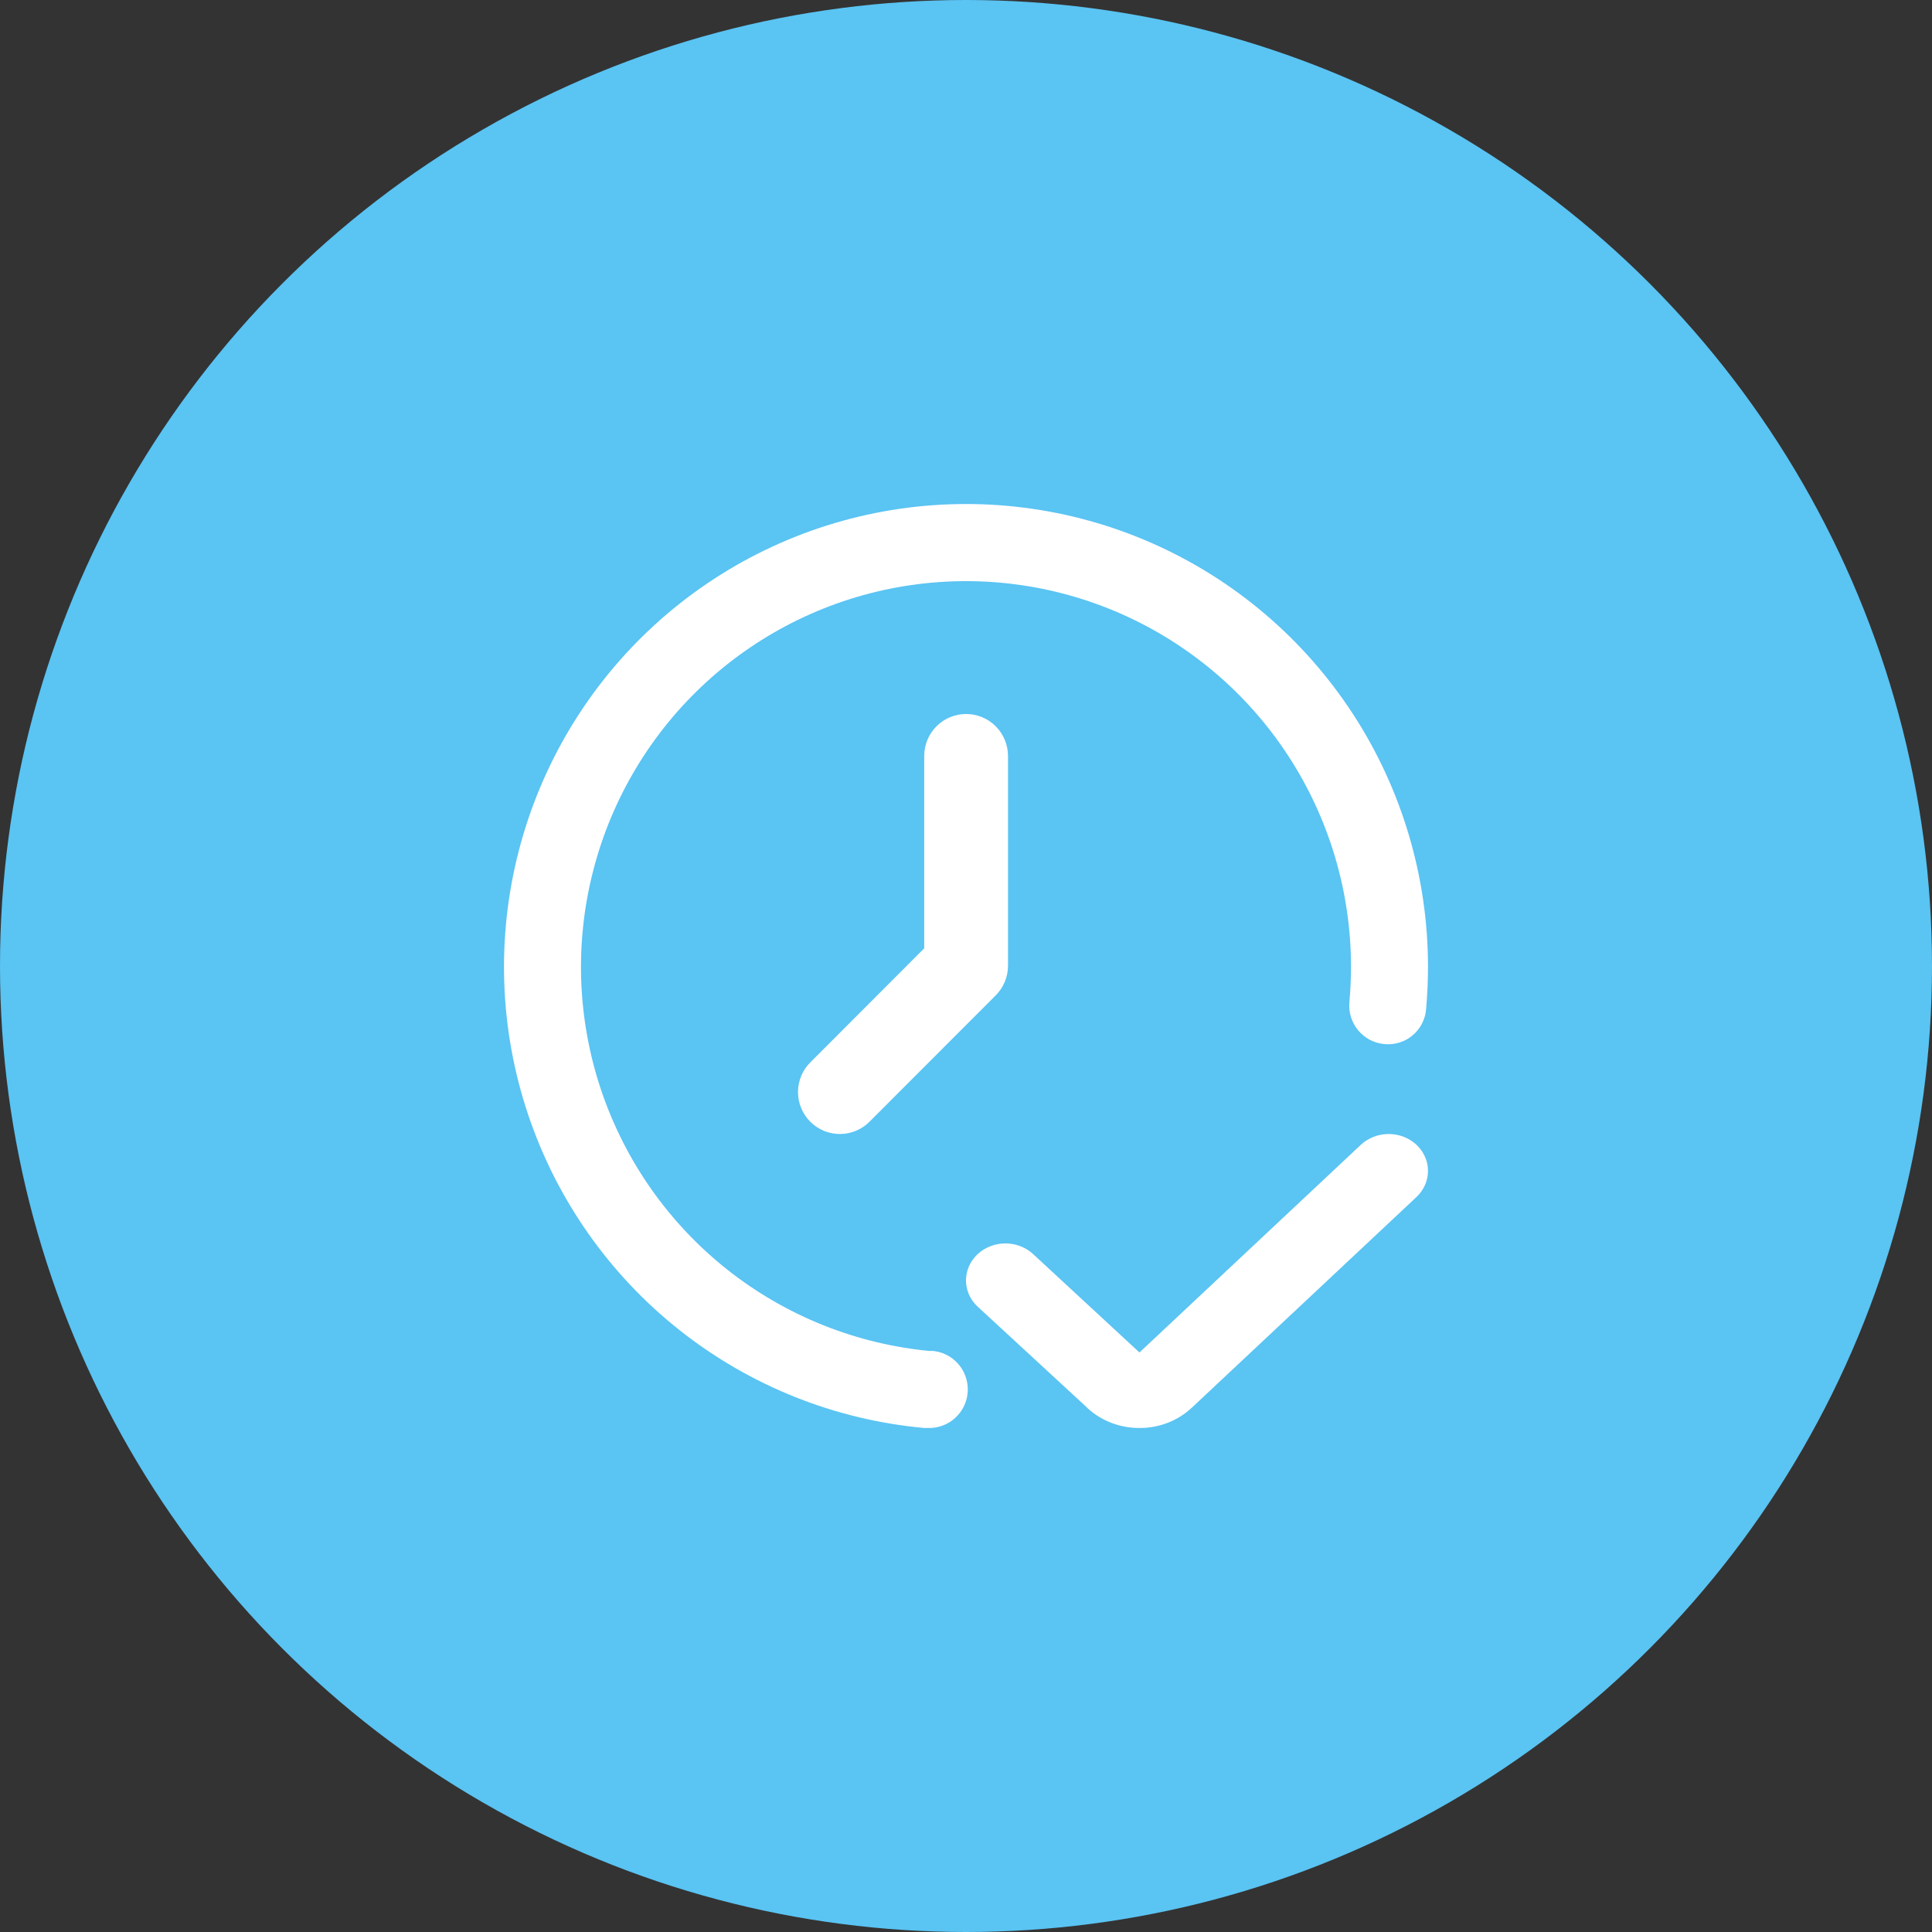 <?xml version="1.0" encoding="UTF-8"?> <svg xmlns="http://www.w3.org/2000/svg" width="46" height="46" viewBox="0 0 46 46" fill="none"><rect x="0" y="0" width="46" height="46" fill="#333333" stroke="none"/><circle cx="23" cy="23" r="23" fill="#5AC4F3"></circle><path d="M33.726 27.257C33.55 27.093 33.312 27 33.063 27C32.815 27 32.577 27.093 32.401 27.257L27.13 32.202L24.611 29.871C24.437 29.704 24.2 29.608 23.951 29.605C23.702 29.602 23.462 29.692 23.283 29.855C23.105 30.019 23.003 30.241 23 30.475C22.997 30.709 23.093 30.934 23.267 31.101L25.838 33.473C25.999 33.636 26.194 33.767 26.41 33.857C26.627 33.948 26.86 33.996 27.098 34H27.128C27.361 34.001 27.591 33.958 27.806 33.875C28.02 33.791 28.215 33.669 28.379 33.514L33.726 28.5C33.901 28.335 34 28.111 34 27.878C34 27.645 33.901 27.422 33.726 27.257V27.257Z" fill="white"></path><path d="M22.166 32.169C20.396 32.007 18.711 31.333 17.316 30.229C15.922 29.125 14.878 27.638 14.311 25.95C13.745 24.262 13.68 22.445 14.126 20.721C14.571 18.996 15.507 17.439 16.82 16.238C18.133 15.038 19.765 14.245 21.52 13.957C23.274 13.67 25.073 13.899 26.7 14.618C28.326 15.337 29.709 16.514 30.679 18.006C31.65 19.498 32.167 21.241 32.167 23.022C32.167 23.304 32.153 23.583 32.129 23.859C32.118 23.979 32.13 24.1 32.166 24.216C32.202 24.331 32.26 24.439 32.337 24.532C32.415 24.625 32.51 24.701 32.616 24.758C32.723 24.814 32.84 24.848 32.961 24.859C33.081 24.871 33.202 24.859 33.317 24.823C33.433 24.788 33.54 24.73 33.633 24.652C33.725 24.574 33.802 24.479 33.857 24.371C33.912 24.264 33.946 24.146 33.955 24.026C33.984 23.692 34 23.359 34 23.022C34 20.884 33.38 18.793 32.215 17.003C31.05 15.212 29.391 13.8 27.439 12.937C25.488 12.075 23.328 11.8 21.223 12.145C19.118 12.49 17.159 13.441 15.583 14.882C14.008 16.323 12.885 18.192 12.351 20.261C11.816 22.331 11.894 24.511 12.574 26.537C13.254 28.562 14.507 30.346 16.181 31.671C17.855 32.996 19.877 33.805 22.001 33.999H22.084C22.327 34.01 22.565 33.924 22.744 33.759C22.924 33.594 23.031 33.365 23.042 33.121C23.052 32.878 22.966 32.64 22.802 32.46C22.638 32.28 22.409 32.173 22.166 32.162V32.169Z" fill="white"></path><path d="M22.005 17.999V22.579L19.305 25.283C19.209 25.375 19.133 25.485 19.081 25.607C19.029 25.729 19.001 25.86 19 25.992C18.999 26.125 19.024 26.257 19.074 26.379C19.124 26.502 19.198 26.614 19.292 26.707C19.386 26.801 19.497 26.875 19.62 26.926C19.742 26.976 19.874 27.001 20.006 27C20.139 26.999 20.27 26.971 20.391 26.919C20.513 26.867 20.623 26.791 20.715 26.695L23.708 23.699C23.895 23.512 24 23.258 24 22.993V17.999C24 17.734 23.895 17.48 23.708 17.293C23.521 17.105 23.267 17 23.003 17C22.738 17 22.484 17.105 22.297 17.293C22.11 17.48 22.005 17.734 22.005 17.999V17.999Z" fill="white"></path></svg> 
